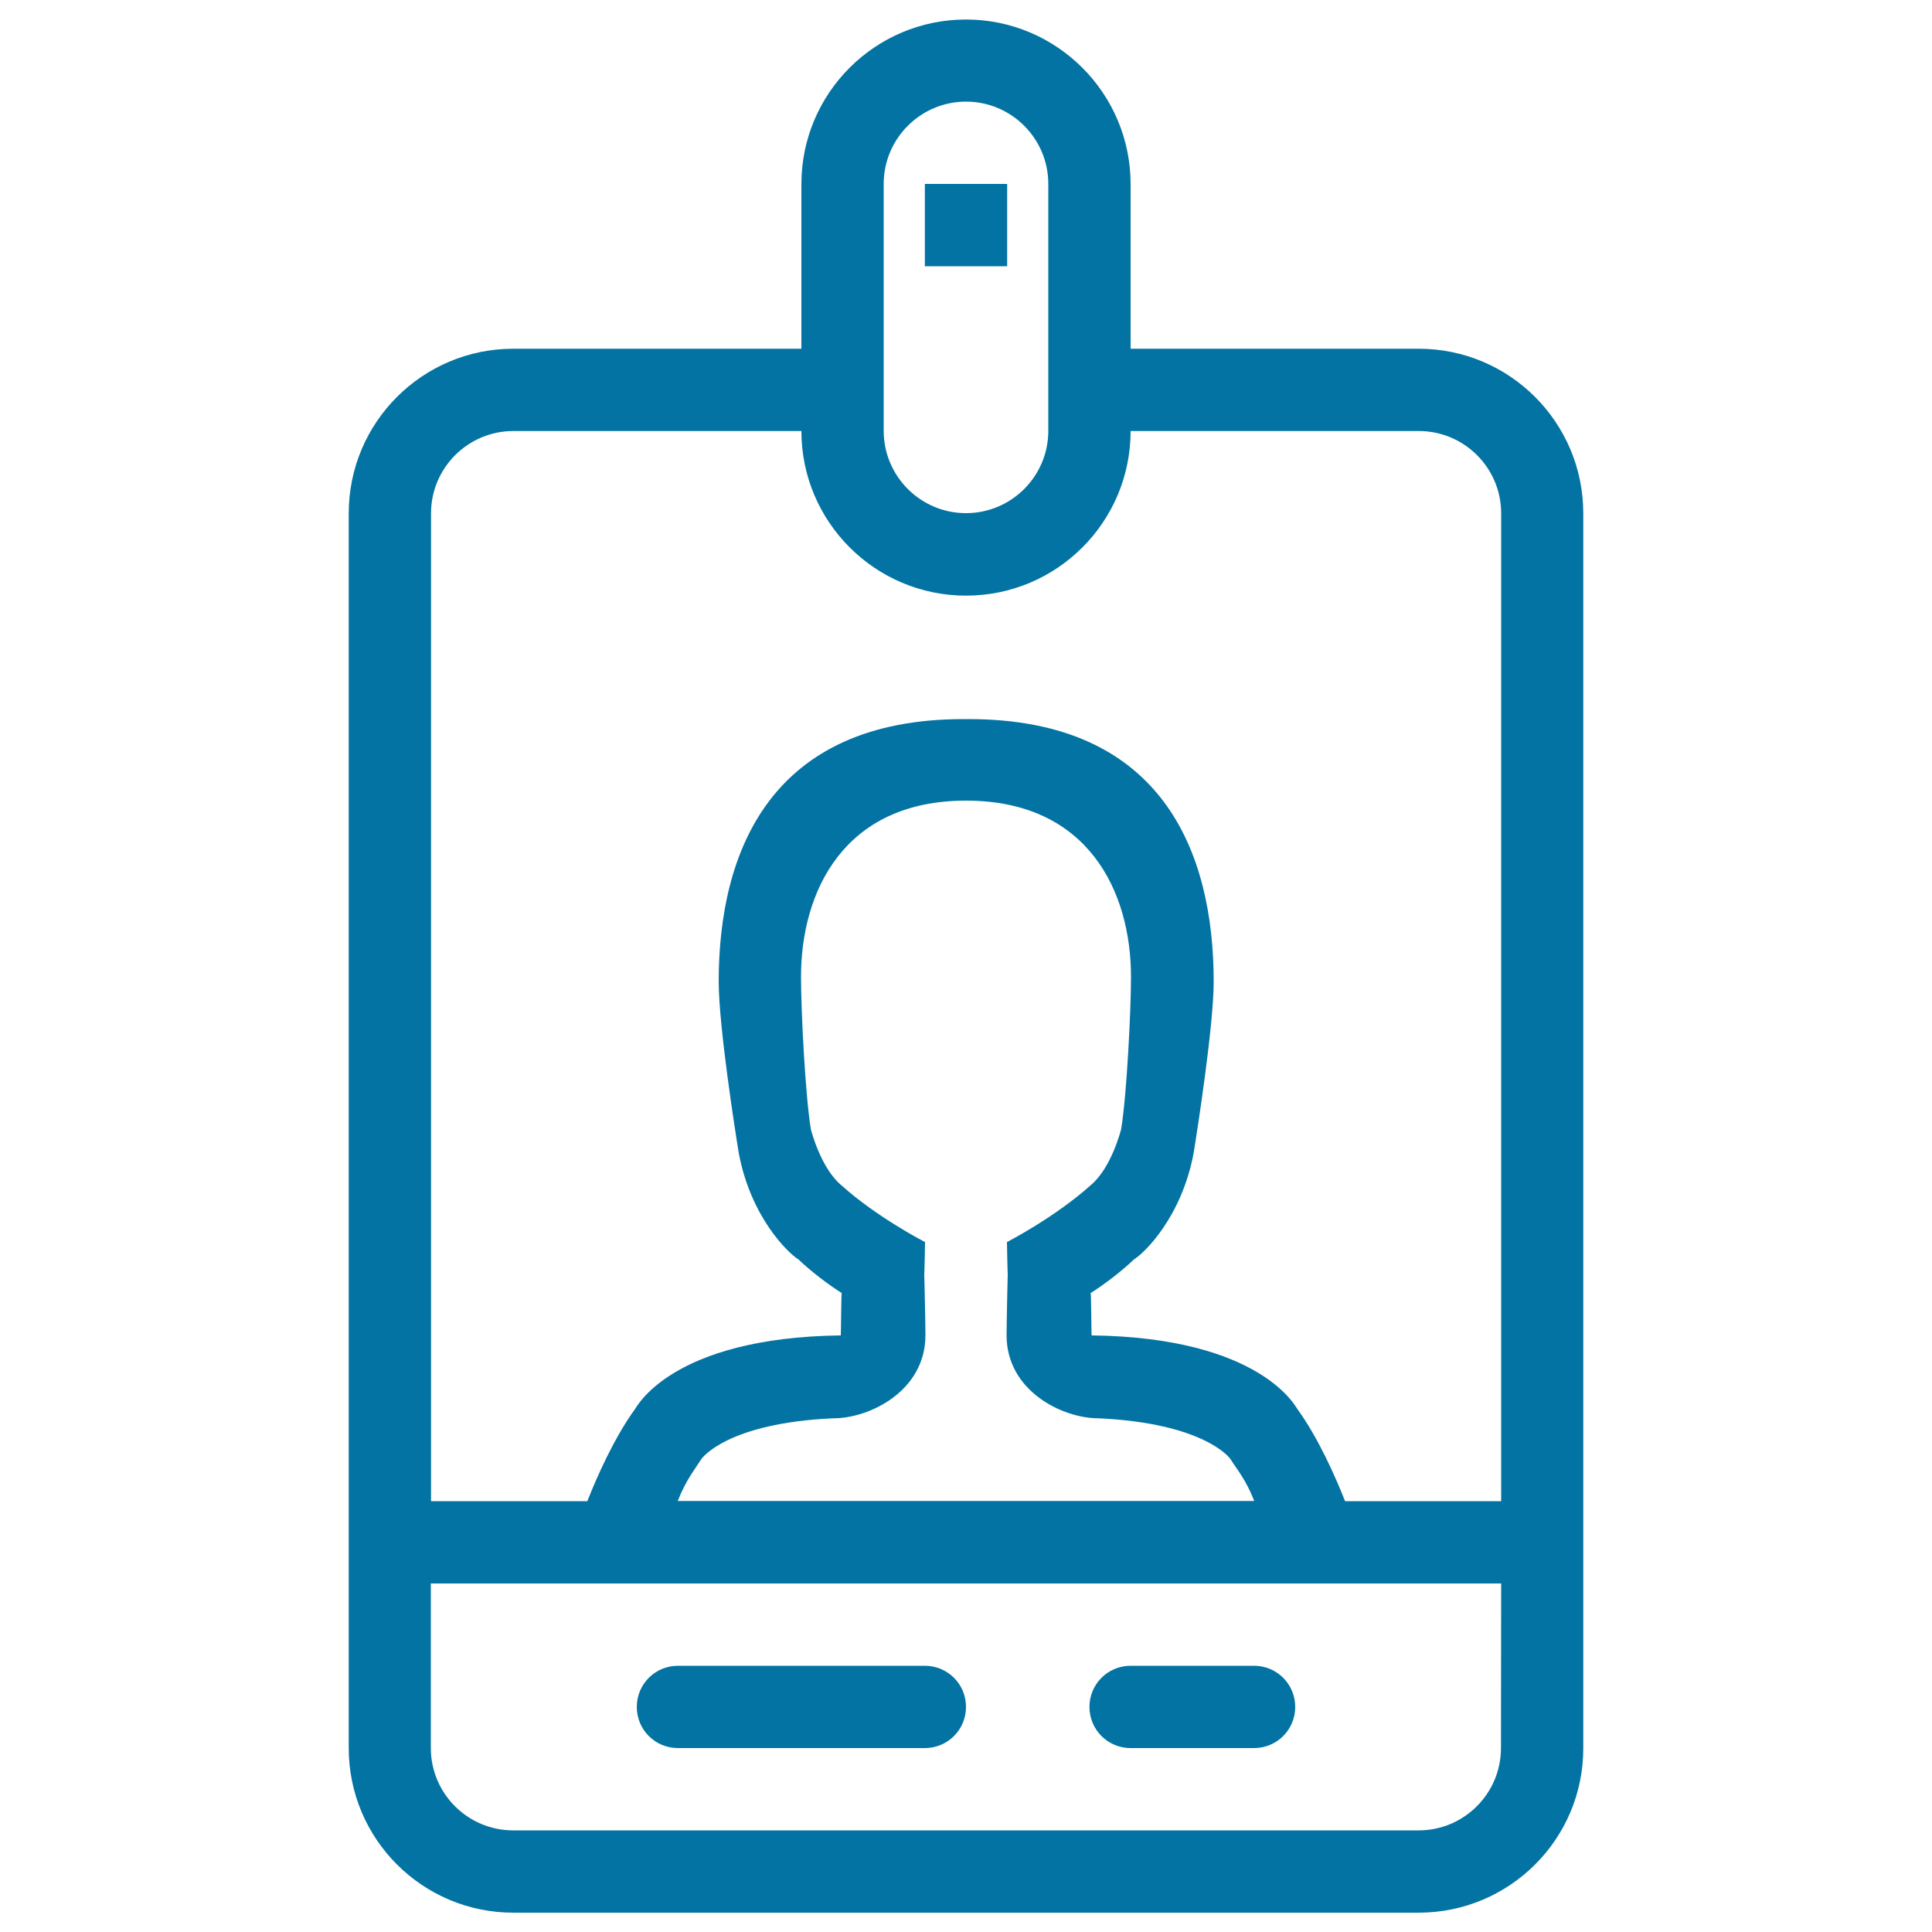 <svg xmlns="http://www.w3.org/2000/svg" viewBox="0 0 1000 1000" style="fill:#0273a2">
<title>ID Vertical SVG icon</title>
<path d="M734.3,990H265.7c-47.1,0-85.2-38.2-85.2-85.2V265.7c0-47.1,38.2-85.2,85.2-85.2h149.1l0-85.2c0-47.1,38.2-85.2,85.2-85.2s85.2,38.2,85.2,85.2v85.2h149.1c47.1,0,85.2,38.2,85.2,85.2v639.1C819.6,951.8,781.4,990,734.3,990z M542.6,95.2c0-23.5-19.1-42.6-42.6-42.6s-42.6,19.1-42.6,42.6V223c0,23.5,19.1,42.6,42.6,42.6s42.6-19.1,42.6-42.6V95.2z M777,265.7c0-23.5-19.1-42.6-42.6-42.6H585.2c0,47.1-38.2,85.2-85.2,85.2s-85.2-38.2-85.2-85.2H265.7c-23.5,0-42.6,19.1-42.6,42.6V777h80.9c4.9-12.5,14-33,24.7-47.7c0.5-0.3,18.1-37,106.5-38.1c0.1-0.4,0.2-22.2,0.5-21.9c-6.8-4.3-15.7-11-22.4-17.4c-5.4-3.3-24.7-21.9-30.9-55c-1.9-11.5-10.4-66-10.4-88.8c0-67.6,27-135.9,126.8-135.9c0.4,0,2.1,0,2.6,0c99.9,0,126.8,68.4,126.8,135.9c0,22.7-8.5,77.2-10.4,88.8c-6.2,33.1-25.5,51.7-30.9,55c-6.7,6.4-15.6,13.1-22.4,17.4c0.3-0.3,0.4,21.5,0.5,21.9c88.4,1.1,106,37.8,106.5,38.1c10.7,14.7,19.8,35.2,24.7,47.7H777V265.7z M521.6,659.5C521.6,659.6,521.6,659.6,521.6,659.5c-0.1,0.1-0.4-16.6-0.4-16.6s24.8-12.8,43.3-29.4c10.8-8.9,15.8-29,15.8-29c2.9-17.6,5.1-61.3,5.1-78.9c0-43.9-22-91.2-85.4-91.2c0,0,0-0.1,0-0.1v0.1c-63.4,0-85.4,47.3-85.4,91.2c0,17.6,2.2,61.2,5.1,78.9c0,0,5,20.1,15.8,29c18.4,16.6,43.3,29.4,43.3,29.4s-0.3,16.6-0.4,16.6c0,0,0,0,0-0.1c0,0,0.6,24.4,0.6,31.7c0,29-29.1,43-47.4,43c0,0,0,0-0.1,0c-55.2,2.4-68.3,20.8-68.4,21c-3.4,5.4-8,10.8-12.3,21.8h298.4c-4.3-11-9-16.4-12.4-21.8c-0.1-0.2-13.2-18.5-68.4-21c0,0,0,0,0,0c-18.3,0-47.4-14-47.4-43C521,683.9,521.6,659.5,521.6,659.5z M777,819.6H223v85.2c0,23.5,19.1,42.6,42.6,42.6h468.7c23.5,0,42.6-19.1,42.6-42.6L777,819.6z M649.1,904.8h-63.9c-11.8,0-21.3-9.5-21.3-21.3c0-11.8,9.5-21.3,21.3-21.3h63.9c11.8,0,21.3,9.5,21.3,21.3C670.4,895.3,660.9,904.8,649.1,904.8z M478.7,904.8H350.9c-11.8,0-21.3-9.5-21.3-21.3c0-11.8,9.5-21.3,21.3-21.3h127.8c11.8,0,21.3,9.5,21.3,21.3C500,895.3,490.5,904.8,478.7,904.8z M478.7,95.2h42.6v42.6h-42.6V95.2z"/>
</svg>